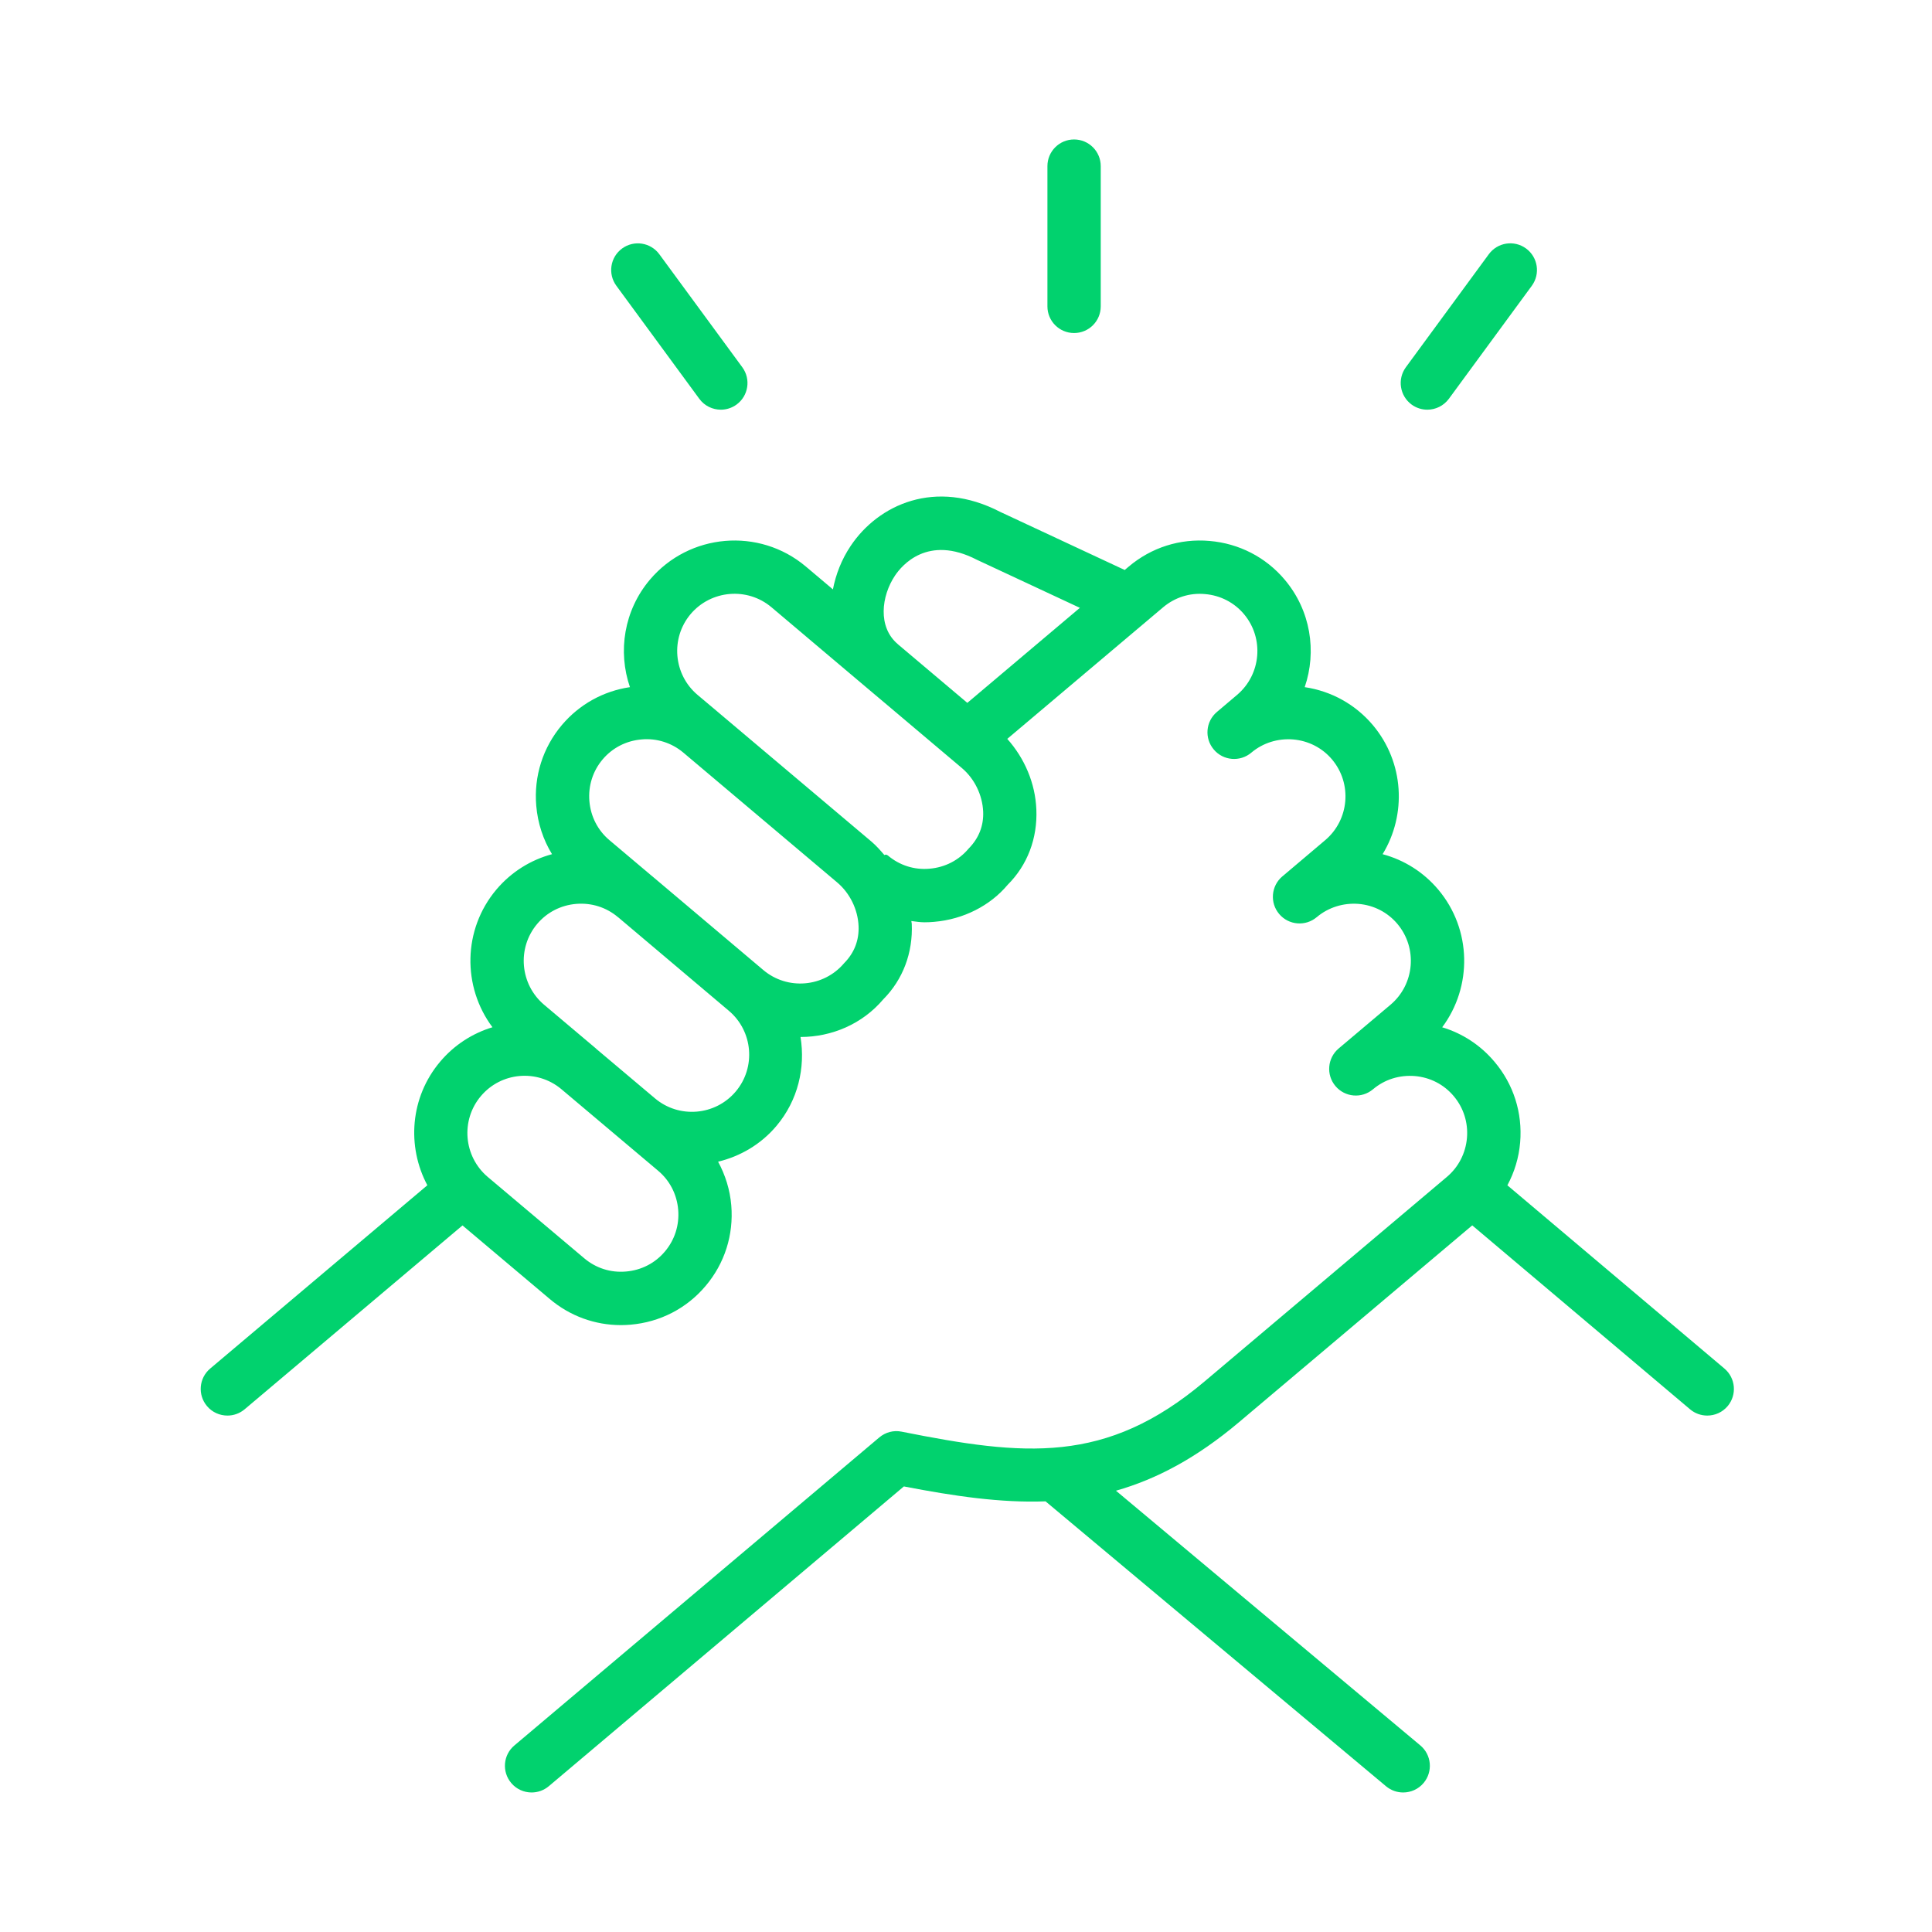 <?xml version="1.0" encoding="UTF-8"?> <svg xmlns="http://www.w3.org/2000/svg" xmlns:xlink="http://www.w3.org/1999/xlink" width="500" zoomAndPan="magnify" viewBox="0 0 375 375" height="500" preserveAspectRatio="xMidYMid meet" version="1.2"><defs><clipPath id="4c9f122dcf"><path d="M 203 27.07 L 214 27.07 L 214 65 L 203 65 Z M 203 27.07 "></path></clipPath></defs><g id="ab57c0fbb5"><path style=" stroke:none;fill-rule:nonzero;fill:#01d26e;fill-opacity:1;" d="M 334.711 265.637 L 292.582 230.066 C 293.949 227.52 294.812 224.703 295.062 221.734 C 295.543 216.012 293.773 210.445 290.082 206.09 C 287.383 202.875 283.867 200.578 279.926 199.395 C 285.777 191.57 285.711 180.449 279.16 172.664 C 276.312 169.285 272.566 166.922 268.363 165.797 C 273.047 158.129 272.57 147.992 266.461 140.73 C 263.074 136.723 258.418 134.141 253.242 133.375 C 255.613 126.461 254.414 118.504 249.371 112.527 C 245.691 108.152 240.5 105.484 234.773 104.996 C 229.012 104.496 223.477 106.273 219.102 109.961 L 218.305 110.633 L 194.16 99.367 C 181.523 92.805 170.457 97.965 165.109 105.969 C 163.328 108.629 162.234 111.5 161.668 114.398 L 156.402 109.953 C 147.344 102.328 133.77 103.492 126.137 112.527 C 121.094 118.504 119.895 126.461 122.27 133.375 C 117.094 134.141 112.449 136.719 109.055 140.734 C 105.367 145.109 103.602 150.664 104.086 156.391 C 104.375 159.785 105.426 162.98 107.145 165.797 C 103.07 166.895 99.273 169.199 96.348 172.66 C 89.793 180.441 89.73 191.562 95.586 199.387 C 91.754 200.551 88.199 202.789 85.43 206.074 C 79.598 212.977 78.926 222.52 82.949 230.059 L 40.801 265.633 C 38.609 267.477 38.336 270.742 40.18 272.926 C 41.203 274.137 42.664 274.762 44.145 274.762 C 45.324 274.762 46.504 274.363 47.477 273.547 L 89.77 237.855 L 106.734 252.156 C 110.633 255.441 115.469 257.203 120.527 257.203 C 121.141 257.203 121.762 257.172 122.383 257.121 C 128.102 256.633 133.285 253.965 136.957 249.602 C 140.652 245.238 142.422 239.684 141.941 233.957 C 141.688 230.926 140.785 228.074 139.383 225.484 C 143.656 224.449 147.668 222.148 150.711 218.539 C 154.902 213.566 156.348 207.242 155.379 201.277 C 155.383 201.277 155.391 201.277 155.395 201.277 C 161.43 201.277 167.375 198.773 171.445 193.965 C 175.25 190.141 177.219 184.934 176.973 179.312 C 176.965 179.129 176.902 178.953 176.891 178.77 C 177.738 178.875 178.578 179.016 179.441 179.016 C 180.059 179.016 180.684 178.988 181.305 178.93 C 187.035 178.445 192.215 175.77 195.59 171.734 C 199.414 167.93 201.391 162.738 201.156 157.113 C 200.945 152 198.875 147.195 195.512 143.414 L 225.77 117.867 C 228.031 115.969 230.898 115.031 233.887 115.309 C 236.863 115.559 239.551 116.941 241.449 119.195 C 245.398 123.879 244.797 130.922 240.113 134.879 L 236.203 138.188 C 236.195 138.195 236.195 138.195 236.195 138.195 C 234.02 140.035 233.742 143.301 235.598 145.484 C 237.434 147.664 240.699 147.934 242.883 146.09 L 242.91 146.066 C 245.152 144.188 248.035 143.297 250.965 143.523 C 253.945 143.773 256.645 145.148 258.543 147.406 C 262.496 152.098 261.895 159.133 257.207 163.086 L 248.906 170.109 C 248.906 170.109 248.902 170.113 248.895 170.113 C 246.719 171.961 246.441 175.227 248.289 177.406 C 250.133 179.59 253.398 179.863 255.582 178.016 L 255.586 178.016 C 257.844 176.102 260.797 175.215 263.688 175.445 C 266.656 175.695 269.336 177.074 271.234 179.328 C 275.184 184.02 274.586 191.055 269.906 195.012 L 259.836 203.508 L 259.832 203.512 C 257.648 205.355 257.367 208.621 259.211 210.805 C 261.051 212.988 264.312 213.273 266.5 211.426 L 266.516 211.414 C 268.773 209.516 271.617 208.629 274.609 208.859 C 277.582 209.113 280.262 210.488 282.164 212.754 C 284.074 215.016 284.984 217.895 284.738 220.859 C 284.484 223.828 283.105 226.52 280.852 228.426 L 233.816 268.129 C 214.621 284.328 198.793 282.617 175.012 277.887 C 173.461 277.562 171.871 277.992 170.66 279.012 L 99.84 338.793 C 97.656 340.629 97.383 343.895 99.23 346.082 C 100.25 347.293 101.711 347.918 103.184 347.918 C 104.363 347.918 105.543 347.52 106.523 346.699 L 175.441 288.516 C 185.266 290.41 194.254 291.73 202.938 291.41 L 269.031 346.715 C 270.008 347.527 271.184 347.918 272.355 347.918 C 273.832 347.918 275.305 347.289 276.328 346.066 C 278.16 343.871 277.875 340.613 275.68 338.781 L 216.605 289.344 C 224.445 287.125 232.27 282.984 240.492 276.043 L 285.762 237.844 L 328.035 273.539 C 329.008 274.363 330.195 274.762 331.375 274.762 C 332.848 274.762 334.309 274.141 335.332 272.93 C 337.172 270.746 336.895 267.48 334.711 265.637 Z M 174.258 125.02 C 170.34 121.711 171.055 115.699 173.719 111.719 C 175.035 109.754 180.055 103.715 189.598 108.645 L 209.602 117.98 L 187.758 136.426 L 174.305 125.07 L 174.27 125.039 C 174.262 125.035 174.27 125.023 174.258 125.02 Z M 129.059 242.914 C 127.16 245.176 124.48 246.551 121.516 246.801 C 118.52 247.07 115.66 246.137 113.41 244.238 L 94.66 228.434 C 89.977 224.461 89.383 217.43 93.34 212.75 C 97.266 208.094 104.215 207.477 108.906 211.359 L 127.754 227.25 C 130.012 229.148 131.387 231.836 131.637 234.812 C 131.883 237.785 130.969 240.66 129.059 242.914 Z M 142.809 211.859 C 138.855 216.543 131.828 217.145 127.141 213.199 L 115.707 203.559 C 115.691 203.547 115.688 203.527 115.672 203.512 L 115.668 203.508 L 105.602 195.016 C 100.918 191.051 100.316 184.02 104.262 179.336 C 106.172 177.074 108.859 175.695 111.832 175.445 C 114.809 175.199 117.684 176.105 119.941 178.016 L 119.945 178.02 C 119.957 178.031 119.977 178.031 119.988 178.043 L 141.469 196.191 C 146.156 200.145 146.754 207.18 142.809 211.859 Z M 163.84 186.957 C 159.875 191.641 152.848 192.242 148.156 188.281 L 126.555 170.039 C 126.551 170.035 126.539 170.035 126.535 170.031 L 118.289 163.074 C 116.035 161.176 114.656 158.492 114.402 155.516 C 114.148 152.543 115.066 149.656 116.965 147.406 C 118.871 145.148 121.555 143.773 124.527 143.523 C 127.445 143.25 130.348 144.172 132.598 146.051 L 132.645 146.09 L 162.5 171.281 C 164.965 173.363 166.512 176.531 166.648 179.75 C 166.758 182.449 165.867 184.902 163.84 186.957 Z M 187.996 164.727 C 186.098 166.984 183.418 168.359 180.445 168.613 C 177.461 168.887 174.598 167.957 172.352 166.062 C 172.098 165.848 171.871 165.844 171.66 165.965 C 170.883 165.059 170.09 164.152 169.176 163.375 L 139.316 138.18 C 139.297 138.156 139.273 138.148 139.254 138.125 L 135.387 134.871 C 130.703 130.914 130.105 123.875 134.047 119.195 C 138.008 114.52 145.043 113.914 149.727 117.855 L 156.801 123.832 C 156.809 123.832 156.809 123.84 156.812 123.844 L 168.051 133.336 L 171.531 136.27 L 171.535 136.27 L 186.688 149.066 C 189.152 151.141 190.691 154.309 190.832 157.539 C 190.941 160.223 190.039 162.656 187.996 164.727 Z M 187.996 164.727 "></path><g clip-rule="nonzero" clip-path="url(#4c9f122dcf)"><path style=" stroke:none;fill-rule:nonzero;fill:#01d26e;fill-opacity:1;" d="M 208.48 64.641 C 211.34 64.641 213.652 62.328 213.652 59.469 L 213.652 32.246 C 213.652 29.387 211.34 27.07 208.48 27.07 C 205.617 27.07 203.305 29.387 203.305 32.246 L 203.305 59.469 C 203.305 62.328 205.617 64.641 208.48 64.641 Z M 208.48 64.641 "></path></g><path style=" stroke:none;fill-rule:nonzero;fill:#01d26e;fill-opacity:1;" d="M 277.043 79.52 C 278.637 79.52 280.203 78.785 281.223 77.41 L 297.324 55.469 C 299.012 53.164 298.512 49.926 296.211 48.234 C 293.891 46.535 290.664 47.047 288.977 49.344 L 272.875 71.285 C 271.191 73.59 271.688 76.828 273.988 78.523 C 274.91 79.195 275.98 79.52 277.043 79.52 Z M 277.043 79.52 "></path><path style=" stroke:none;fill-rule:nonzero;fill:#01d26e;fill-opacity:1;" d="M 135.738 77.41 C 136.75 78.789 138.324 79.52 139.918 79.52 C 140.977 79.52 142.047 79.195 142.977 78.516 C 145.277 76.828 145.773 73.59 144.082 71.285 L 127.973 49.344 C 126.285 47.047 123.051 46.547 120.742 48.238 C 118.441 49.926 117.941 53.164 119.637 55.469 Z M 135.738 77.41 "></path></g></svg> 